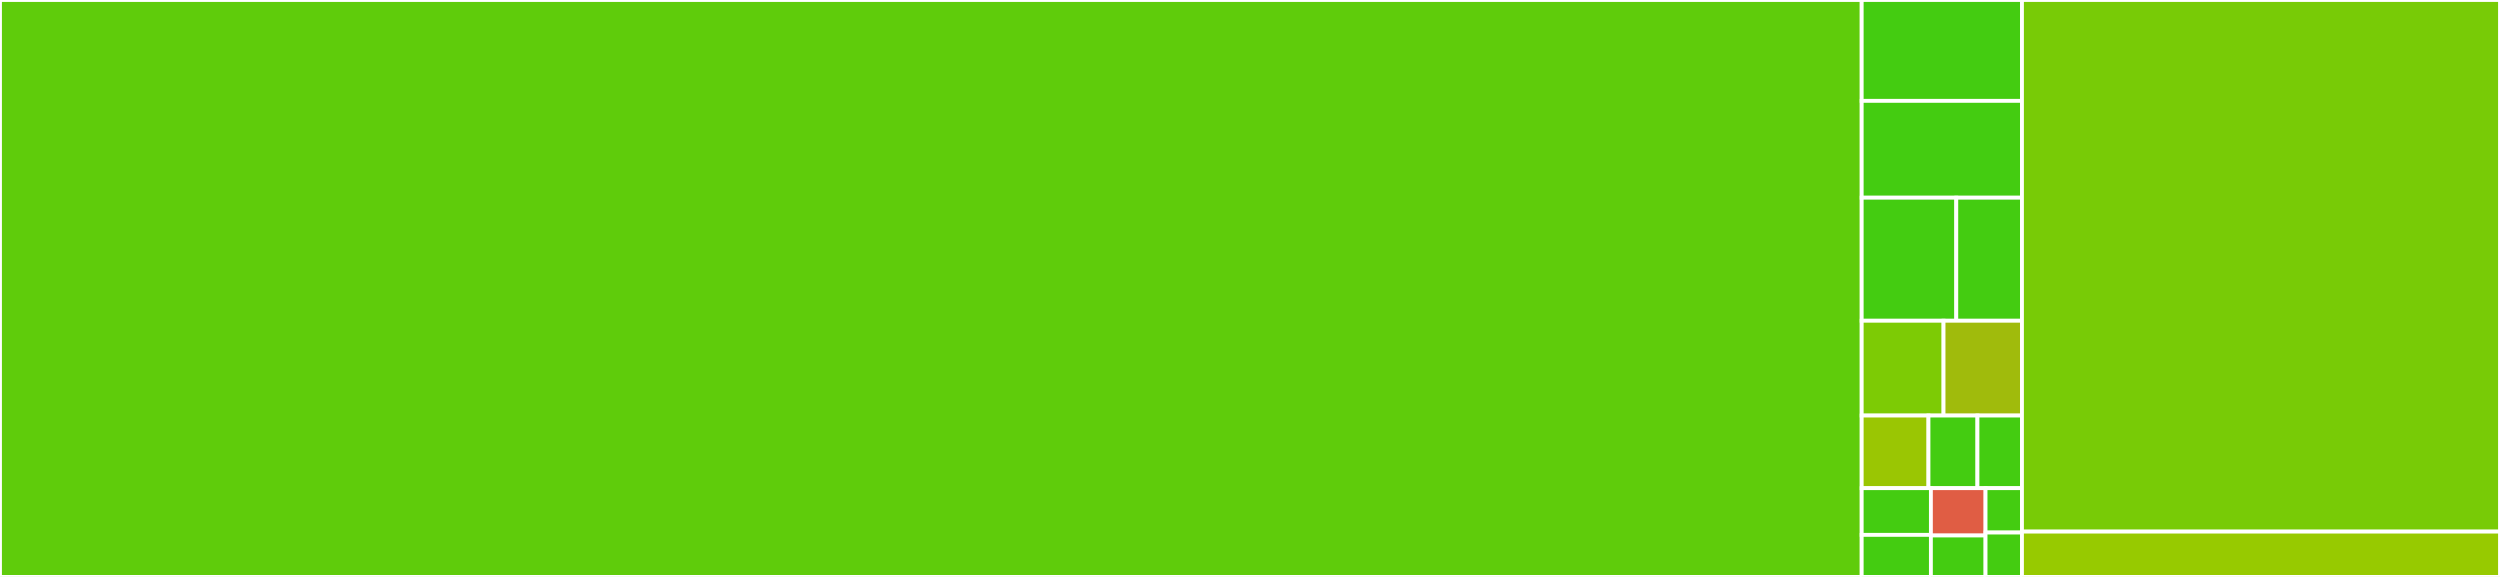 <svg baseProfile="full" width="650" height="150" viewBox="0 0 650 150" version="1.1"
xmlns="http://www.w3.org/2000/svg" xmlns:ev="http://www.w3.org/2001/xml-events"
xmlns:xlink="http://www.w3.org/1999/xlink">

<rect x="0" y="0" width="650" height="150" fill="#333333" stroke="none"/>

<style>rect.s{mask:url(#mask);}</style>
<defs>
  <pattern id="white" width="4" height="4" patternUnits="userSpaceOnUse" patternTransform="rotate(45)">
    <rect width="2" height="2" transform="translate(0,0)" fill="white"></rect>
  </pattern>
  <mask id="mask">
    <rect x="0" y="0" width="100%" height="100%" fill="url(#white)"></rect>
  </mask>
</defs>

<rect x="0" y="0" width="484.039" height="150.0" fill="#5fcc0b" stroke="white" stroke-width="1" class=" tooltipped" data-content="test/fake-timers-test.js"><title>test/fake-timers-test.js</title></rect>
<rect x="484.039" y="0" width="41.672" height="26.224" fill="#4c1" stroke="white" stroke-width="1" class=" tooltipped" data-content="test/issue-207-test.js"><title>test/issue-207-test.js</title></rect>
<rect x="484.039" y="26.224" width="41.672" height="25.175" fill="#4c1" stroke="white" stroke-width="1" class=" tooltipped" data-content="test/issue-2449-test.js"><title>test/issue-2449-test.js</title></rect>
<rect x="484.039" y="51.399" width="24.593" height="31.993" fill="#4c1" stroke="white" stroke-width="1" class=" tooltipped" data-content="test/issue-67-test.js"><title>test/issue-67-test.js</title></rect>
<rect x="508.633" y="51.399" width="17.079" height="31.993" fill="#4c1" stroke="white" stroke-width="1" class=" tooltipped" data-content="test/issue-187-test.js"><title>test/issue-187-test.js</title></rect>
<rect x="484.039" y="83.392" width="21.279" height="24.65" fill="#7dcb05" stroke="white" stroke-width="1" class=" tooltipped" data-content="test/helpers/setup-tests.js"><title>test/helpers/setup-tests.js</title></rect>
<rect x="505.319" y="83.392" width="20.393" height="24.65" fill="#a0bb0c" stroke="white" stroke-width="1" class=" tooltipped" data-content="test/issue-347-test.js"><title>test/issue-347-test.js</title></rect>
<rect x="484.039" y="108.042" width="17.363" height="18.881" fill="#9ac603" stroke="white" stroke-width="1" class=" tooltipped" data-content="test/issue-368-test.js"><title>test/issue-368-test.js</title></rect>
<rect x="501.403" y="108.042" width="12.733" height="18.881" fill="#4c1" stroke="white" stroke-width="1" class=" tooltipped" data-content="test/issue-437-test.js"><title>test/issue-437-test.js</title></rect>
<rect x="514.136" y="108.042" width="11.576" height="18.881" fill="#4c1" stroke="white" stroke-width="1" class=" tooltipped" data-content="test/issue-504-test.js"><title>test/issue-504-test.js</title></rect>
<rect x="484.039" y="126.923" width="17.995" height="12.146" fill="#4c1" stroke="white" stroke-width="1" class=" tooltipped" data-content="test/issue-59-test.js"><title>test/issue-59-test.js</title></rect>
<rect x="484.039" y="139.069" width="17.995" height="10.931" fill="#4c1" stroke="white" stroke-width="1" class=" tooltipped" data-content="test/issue-315-test.js"><title>test/issue-315-test.js</title></rect>
<rect x="502.034" y="126.923" width="14.206" height="12.308" fill="#e05d44" stroke="white" stroke-width="1" class=" tooltipped" data-content="test/issue-2086-test.js"><title>test/issue-2086-test.js</title></rect>
<rect x="502.034" y="139.231" width="14.206" height="10.769" fill="#4c1" stroke="white" stroke-width="1" class=" tooltipped" data-content="test/issue-73-test.js"><title>test/issue-73-test.js</title></rect>
<rect x="516.241" y="126.923" width="9.471" height="11.538" fill="#4c1" stroke="white" stroke-width="1" class=" tooltipped" data-content="test/issue-1852-test.js"><title>test/issue-1852-test.js</title></rect>
<rect x="516.241" y="138.462" width="9.471" height="11.538" fill="#4c1" stroke="white" stroke-width="1" class=" tooltipped" data-content="test/issue-276-test.js"><title>test/issue-276-test.js</title></rect>
<rect x="525.712" y="0" width="124.288" height="138.218" fill="#78cb06" stroke="white" stroke-width="1" class=" tooltipped" data-content="src/fake-timers-src.js"><title>src/fake-timers-src.js</title></rect>
<rect x="525.712" y="138.218" width="124.288" height="11.782" fill="#97ca00" stroke="white" stroke-width="1" class=" tooltipped" data-content="integration-test/fake-clock-integration-test.js"><title>integration-test/fake-clock-integration-test.js</title></rect>
</svg>